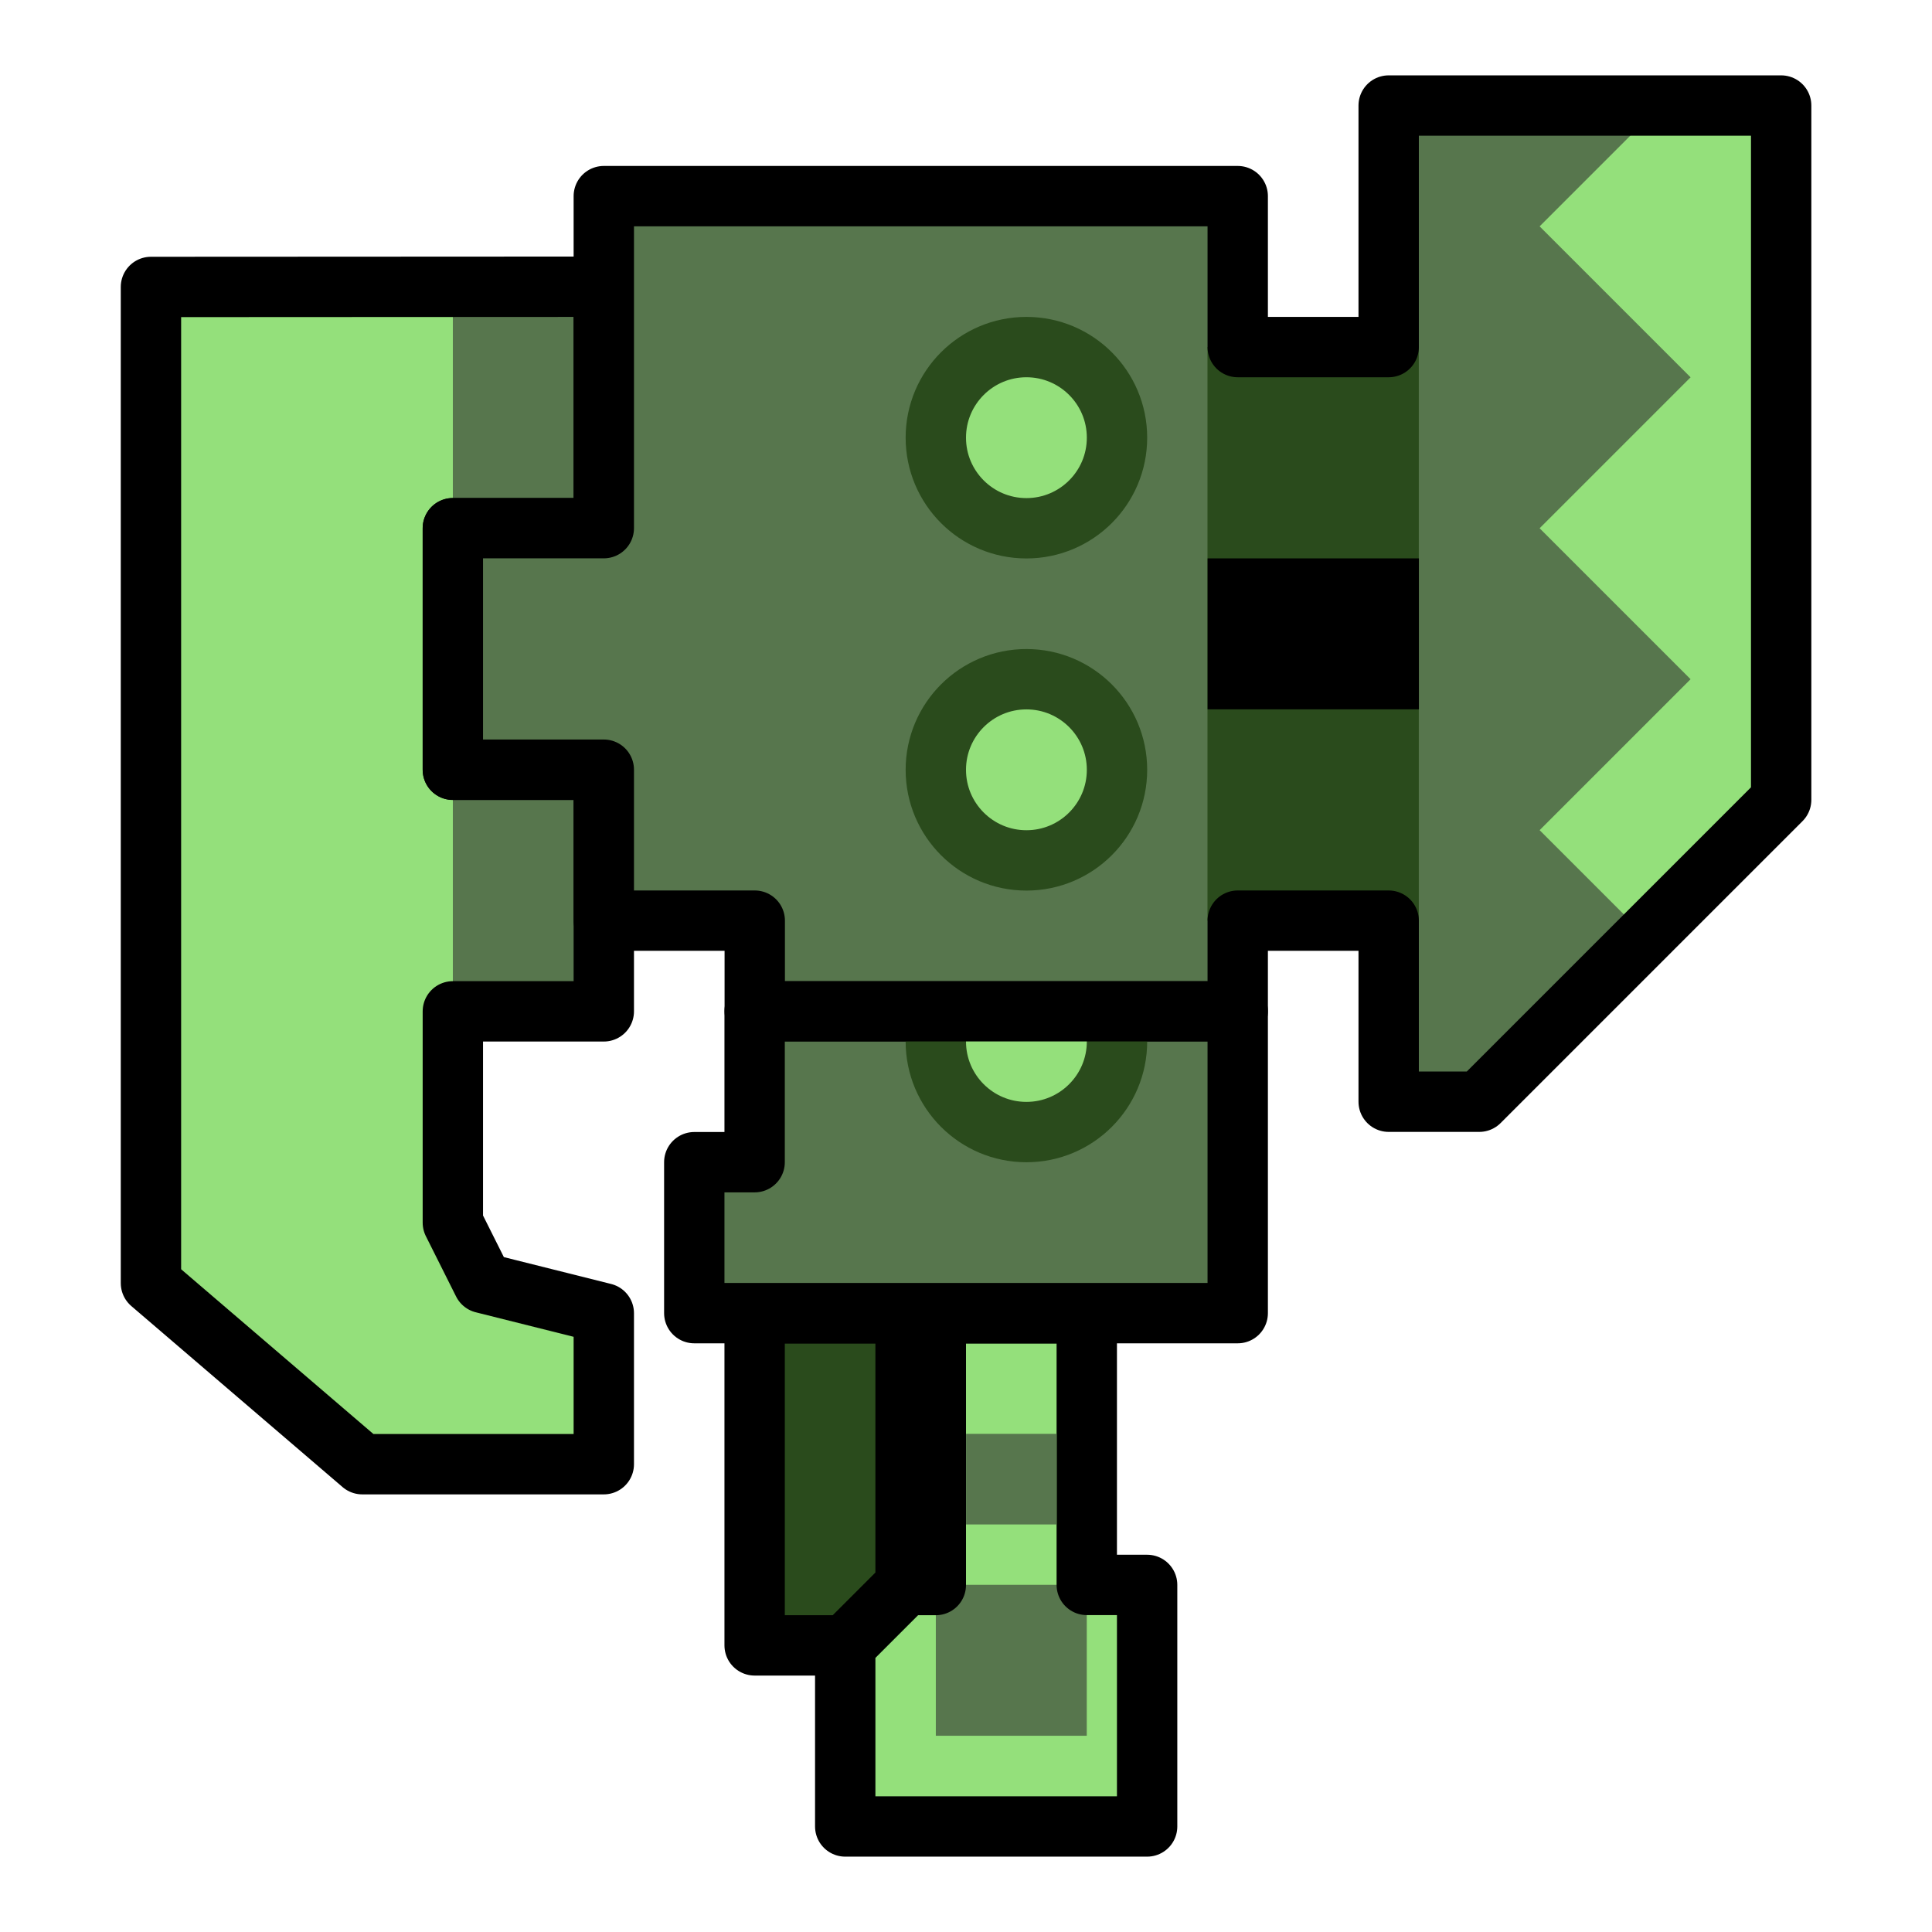 <?xml version="1.0" encoding="UTF-8" standalone="no"?>
<!-- Created with Inkscape (http://www.inkscape.org/) -->

<svg
   xmlns:dc="http://purl.org/dc/elements/1.1/"
   xmlns:cc="http://creativecommons.org/ns#"
   xmlns:rdf="http://www.w3.org/1999/02/22-rdf-syntax-ns#"
   xmlns:svg="http://www.w3.org/2000/svg"
   xmlns="http://www.w3.org/2000/svg"
   xmlns:sodipodi="http://sodipodi.sourceforge.net/DTD/sodipodi-0.dtd"
   xmlns:inkscape="http://www.inkscape.org/namespaces/inkscape"
   width="64"
   height="64"
   viewBox="0 0 16.933 16.933"
   version="1.1"
   id="svg4846"
   inkscape:version="0.92.4 (5da689c313, 2019-01-14)"
   sodipodi:docname="5thGen Item Icon-Switch Axe Yellow.svg">
  <defs
     id="defs4840" />
  <sodipodi:namedview
     id="base"
     pagecolor="#ffffff"
     bordercolor="#666666"
     borderopacity="1.0"
     inkscape:pageopacity="0.0"
     inkscape:pageshadow="2"
     inkscape:zoom="3.959798"
     inkscape:cx="34.16309"
     inkscape:cy="39.200165"
     inkscape:document-units="px"
     inkscape:current-layer="layer1"
     showgrid="false"
     units="px"
     inkscape:window-width="1304"
     inkscape:window-height="745"
     inkscape:window-x="-8"
     inkscape:window-y="-8"
     inkscape:window-maximized="1"
     showguides="true"
     inkscape:guide-bbox="true" />
  <g
     inkscape:label="Layer 1"
     inkscape:groupmode="layer"
     id="layer1"
     transform="translate(0,-280.067)">
    <path
       style="display:inline;opacity:1;vector-effect:none;fill:#2A4B1C;fill-opacity:1;fill-rule:evenodd;stroke:none;stroke-width:0.265;stroke-linecap:butt;stroke-linejoin:miter;stroke-miterlimit:4;stroke-dasharray:none;stroke-dashoffset:0;stroke-opacity:1"
       d="m 7.937,291.576 v 2.381 l -0.529,0.529 h -0.794 v -2.91 z"
       id="path1856"
       inkscape:connector-curvature="0" />
    <path
       style="display:inline;opacity:1;vector-effect:none;fill:#94E07B;fill-opacity:1;fill-rule:evenodd;stroke:none;stroke-width:0.265;stroke-linecap:butt;stroke-linejoin:miter;stroke-miterlimit:4;stroke-dasharray:none;stroke-dashoffset:0;stroke-opacity:1"
       d="m 9.525,291.576 v 2.381 h 0.529 v 2.117 H 7.408 v -1.587 l 0.529,-0.529 v -2.381 z"
       id="path1854"
       inkscape:connector-curvature="0" />
    <path
       style="display:inline;opacity:1;vector-effect:none;fill:#57764D;fill-opacity:1;fill-rule:evenodd;stroke:none;stroke-width:0.265;stroke-linecap:butt;stroke-linejoin:miter;stroke-miterlimit:4;stroke-dasharray:none;stroke-dashoffset:0;stroke-opacity:1"
       d="m 12.171,280.993 h 2.91 v 6.615 l -2.117,2.117 h -0.794 v -2.117 l -6.615,0.529 h -0.265 v 0.794 h -2.117 v -6.35 h 4.498 l 3.44,0.529 h 1.058 z"
       id="path1848"
       inkscape:connector-curvature="0"
       sodipodi:nodetypes="ccccccccccccccc" />
    <rect
       style="display:inline;opacity:1;fill:#57764D;fill-opacity:1;fill-rule:nonzero;stroke:none;stroke-width:0.529;stroke-linecap:round;stroke-linejoin:round;stroke-miterlimit:4;stroke-dasharray:none;stroke-dashoffset:0;stroke-opacity:1;paint-order:normal"
       id="rect1850"
       width="1.323"
       height="1.323"
       x="8.202"
       y="293.957" />
    <path
       style="display:inline;opacity:1;vector-effect:none;fill:none;fill-opacity:1;fill-rule:evenodd;stroke:#000000;stroke-width:0.529;stroke-linecap:butt;stroke-linejoin:round;stroke-miterlimit:4;stroke-dasharray:none;stroke-dashoffset:0;stroke-opacity:1"
       d="m 9.525,291.841 v 2.117 h 0.529 v 2.117 H 7.408 v -1.587 l 0.529,-0.529 -0.529,0.529 h -0.794 v -2.91 h 1.323 v 2.381 h 0.265 v -2.381 h 1.323 z"
       id="path1771"
       inkscape:connector-curvature="0"
       sodipodi:nodetypes="cccccccccccccccc" />
    <path
       style="display:inline;opacity:1;vector-effect:none;fill:#57764D;fill-opacity:1;fill-rule:evenodd;stroke:#000000;stroke-width:0.529;stroke-linecap:butt;stroke-linejoin:round;stroke-miterlimit:4;stroke-dasharray:none;stroke-dashoffset:0;stroke-opacity:1"
       d="m 10.848,288.93 v 2.646 H 6.085 v -1.323 h 0.529 v -1.323 z"
       id="path1769"
       inkscape:connector-curvature="0" />
    <path
       inkscape:connector-curvature="0"
       style="display:inline;opacity:1;vector-effect:none;fill:#94E07B;fill-opacity:1;fill-rule:evenodd;stroke:none;stroke-width:0.265;stroke-linecap:butt;stroke-linejoin:miter;stroke-miterlimit:4;stroke-dasharray:none;stroke-dashoffset:0;stroke-opacity:1"
       d="m 14.552,280.993 -1.058,1.058 1.323,1.323 -1.323,1.323 1.323,1.323 -1.323,1.323 0.794,0.794 h 0.265 l 1.058,-1.058 v -6.085 z m -13.229,1.587 v 8.731 l 1.852,1.587 h 2.117 v -1.323 l -1.058,-0.265 -0.265,-0.529 v -8.202 z"
       id="path1775" />
    <path
       style="display:inline;opacity:1;vector-effect:none;fill:none;fill-opacity:1;fill-rule:evenodd;stroke:#000000;stroke-width:0.529;stroke-linecap:butt;stroke-linejoin:round;stroke-miterlimit:4;stroke-dasharray:none;stroke-dashoffset:0;stroke-opacity:1"
       d="m 5.292,282.58 v 2.117 h -1.323 v 2.117 h 1.323 v 2.117 h -1.323 v 1.852 l 0.265,0.529 1.058,0.265 v 1.323 h -2.117 l -1.852,-1.587 v -8.731 z"
       id="path1763"
       inkscape:connector-curvature="0"
       sodipodi:nodetypes="ccccccccccccccc" />
    <circle
       style="display:inline;opacity:1;fill:#94E07B;fill-opacity:1;fill-rule:nonzero;stroke:#2A4B1C;stroke-width:0.529;stroke-linecap:round;stroke-linejoin:round;stroke-miterlimit:4;stroke-dasharray:none;stroke-dashoffset:0;stroke-opacity:1;paint-order:normal"
       id="path1812-4-5"
       cx="8.996"
       cy="289.195"
       r="0.794" />
    <path
       style="display:inline;opacity:1;vector-effect:none;fill:#57764D;fill-opacity:1;fill-rule:evenodd;stroke:none;stroke-width:0.265;stroke-linecap:butt;stroke-linejoin:miter;stroke-miterlimit:4;stroke-dasharray:none;stroke-dashoffset:0;stroke-opacity:1"
       d="m 10.848,281.786 v 7.144 H 6.615 v -0.794 h -1.323 v -1.323 h -1.323 v -2.117 h 1.323 v -2.91 z"
       id="path1846"
       inkscape:connector-curvature="0" />
    <path
       style="display:inline;opacity:1;vector-effect:none;fill:#2A4B1C;fill-opacity:1;fill-rule:evenodd;stroke:none;stroke-width:0.265;stroke-linecap:butt;stroke-linejoin:miter;stroke-miterlimit:4;stroke-dasharray:none;stroke-dashoffset:0;stroke-opacity:1"
       d="m 12.435,283.109 v 5.027 h -1.852 v -5.027 z"
       id="path1844"
       inkscape:connector-curvature="0" />
    <path
       style="display:inline;opacity:1;vector-effect:none;fill:none;fill-opacity:1;fill-rule:evenodd;stroke:#000000;stroke-width:0.529;stroke-linecap:butt;stroke-linejoin:round;stroke-miterlimit:4;stroke-dasharray:none;stroke-dashoffset:0;stroke-opacity:1"
       d="m 5.292,282.58 v -0.794 h 5.556 v 1.323 h 1.323 v -2.117 h 3.44 v 6.085 l -2.646,2.646 h -0.794 v -1.587 h -1.323 v 0.794 H 6.615 v -0.794 h -1.323 v -1.323 h -1.323 v -2.117 h 1.323 z"
       id="path1765"
       inkscape:connector-curvature="0" />
    <path
       style="display:inline;opacity:1;vector-effect:none;fill:#000000;fill-opacity:1;fill-rule:evenodd;stroke:none;stroke-width:0.529;stroke-linecap:butt;stroke-linejoin:round;stroke-miterlimit:4;stroke-dasharray:none;stroke-dashoffset:0;stroke-opacity:1"
       d="m 10.954,284.961 h 1.482 v 1.323 h -1.852 l 1e-6,-1.323 z"
       id="path1767"
       inkscape:connector-curvature="0"
       sodipodi:nodetypes="cccccc" />
    <circle
       style="display:inline;opacity:1;fill:#94E07B;fill-opacity:1;fill-rule:nonzero;stroke:#2A4B1C;stroke-width:0.529;stroke-linecap:round;stroke-linejoin:round;stroke-miterlimit:4;stroke-dasharray:none;stroke-dashoffset:0;stroke-opacity:1;paint-order:normal"
       id="path1812"
       cx="8.996"
       cy="283.903"
       r="0.794" />
    <circle
       style="display:inline;opacity:1;fill:#94E07B;fill-opacity:1;fill-rule:nonzero;stroke:#2A4B1C;stroke-width:0.529;stroke-linecap:round;stroke-linejoin:round;stroke-miterlimit:4;stroke-dasharray:none;stroke-dashoffset:0;stroke-opacity:1;paint-order:normal"
       id="path1812-4"
       cx="8.996"
       cy="286.814"
       r="0.794" />
    <rect
       style="display:inline;opacity:1;fill:#57764D;fill-opacity:1;fill-rule:nonzero;stroke:none;stroke-width:0.529;stroke-linecap:round;stroke-linejoin:round;stroke-miterlimit:4;stroke-dasharray:none;stroke-dashoffset:0;stroke-opacity:1;paint-order:normal"
       id="rect1852"
       width="0.794"
       height="0.794"
       x="8.467"
       y="292.634" />
  </g>
</svg>
